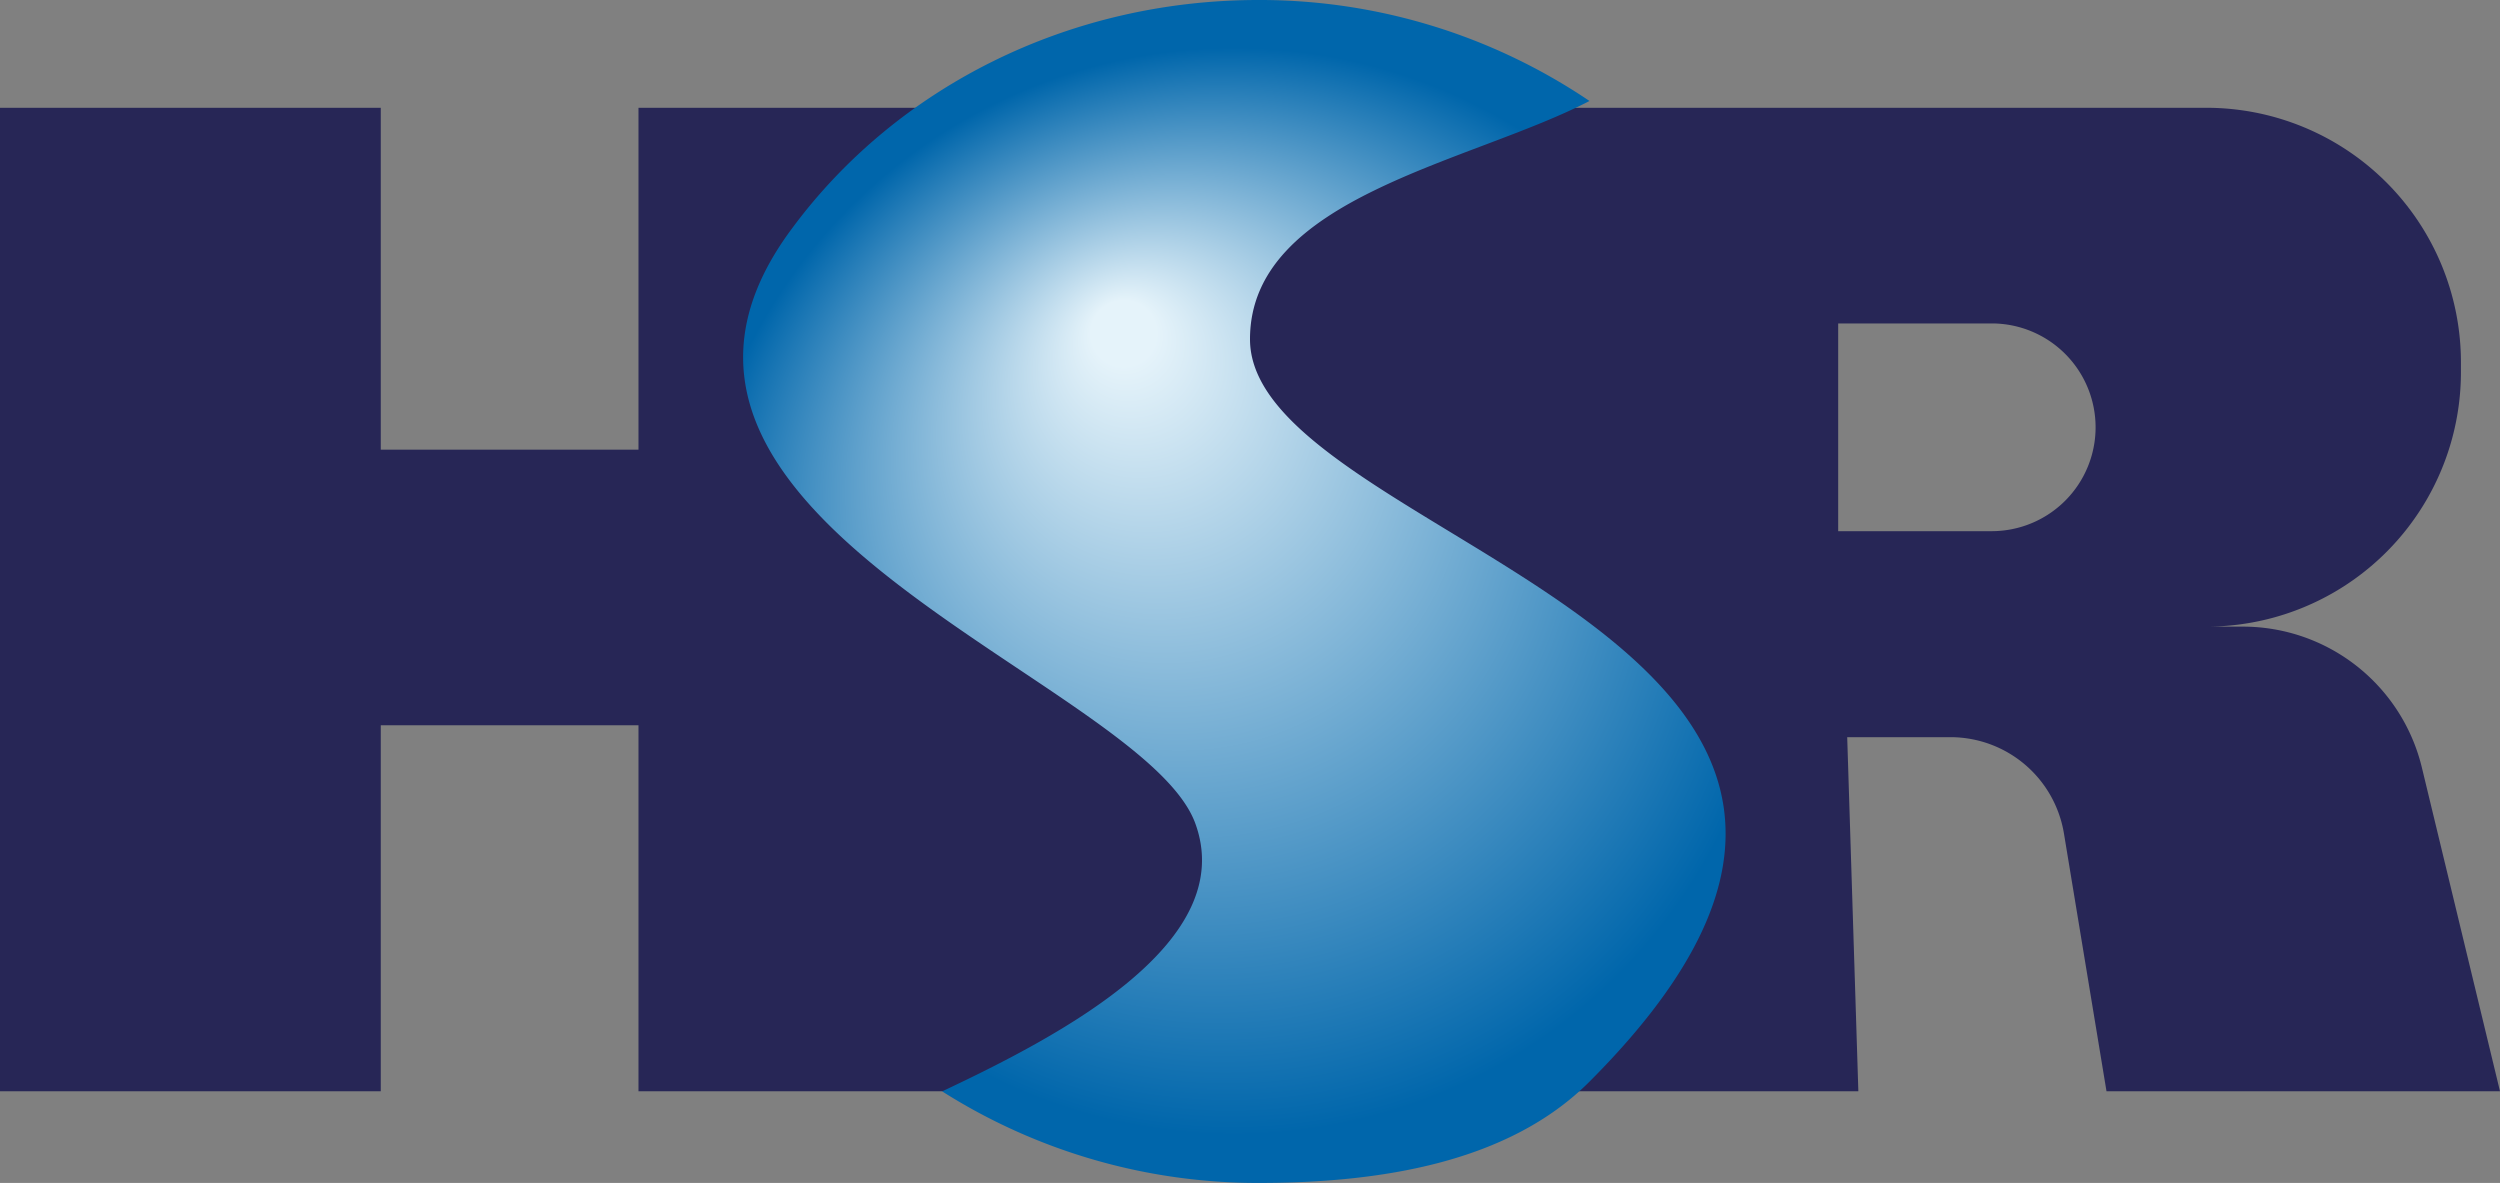 <svg xmlns="http://www.w3.org/2000/svg" xmlns:xlink="http://www.w3.org/1999/xlink" viewBox="0 0 316.14 149.59"><rect x="0" y="0" width="316.14" height="149.59" fill="#808080" stroke="none"/><defs><style>.cls-1{fill:#272656;}.cls-2{fill:url(#radial-gradient);}</style><radialGradient id="radial-gradient" cx="156.07" cy="74.8" fx="141.197" fy="40.059" r="68.76" gradientUnits="userSpaceOnUse"><stop offset="0.06" stop-color="#e5f3fa"/><stop offset="1" stop-color="#0066ab"/></radialGradient></defs><title>HSR_logo</title><g id="Layer_2" data-name="Layer 2"><g id="Layer_2-2" data-name="Layer 2"><path class="cls-1" d="M306.26,97.06a23.29,23.29,0,0,0-22.63-17.82H279A32.19,32.19,0,0,0,311.2,47.05V45.83A32.2,32.2,0,0,0,279,13.63H80.74V56.86H48.15V13.63H0V138H48.15V91.71H80.74V138H235l-1.41-44.78h13.06A14.55,14.55,0,0,1,261,105.41L266.38,138h49.76ZM265,54A13.14,13.14,0,0,1,251.9,67.17H232.45V40.9H251.9A13.14,13.14,0,0,1,265,54Z"/><path class="cls-2" d="M158.07,42.9c0,25.82,99.09,37.72,42.89,93.92-10.18,10.18-26.32,12.77-41.82,12.77a74.5,74.5,0,0,1-40-11.58c15.54-7.32,37.49-19,32-33.92-6.7-18.17-78.26-38.58-51-75.18C113.37,11,135.13,0,159.14,0A74.45,74.45,0,0,1,201,12.77C185.89,20.62,158.07,24.94,158.07,42.9Z"/></g></g></svg>